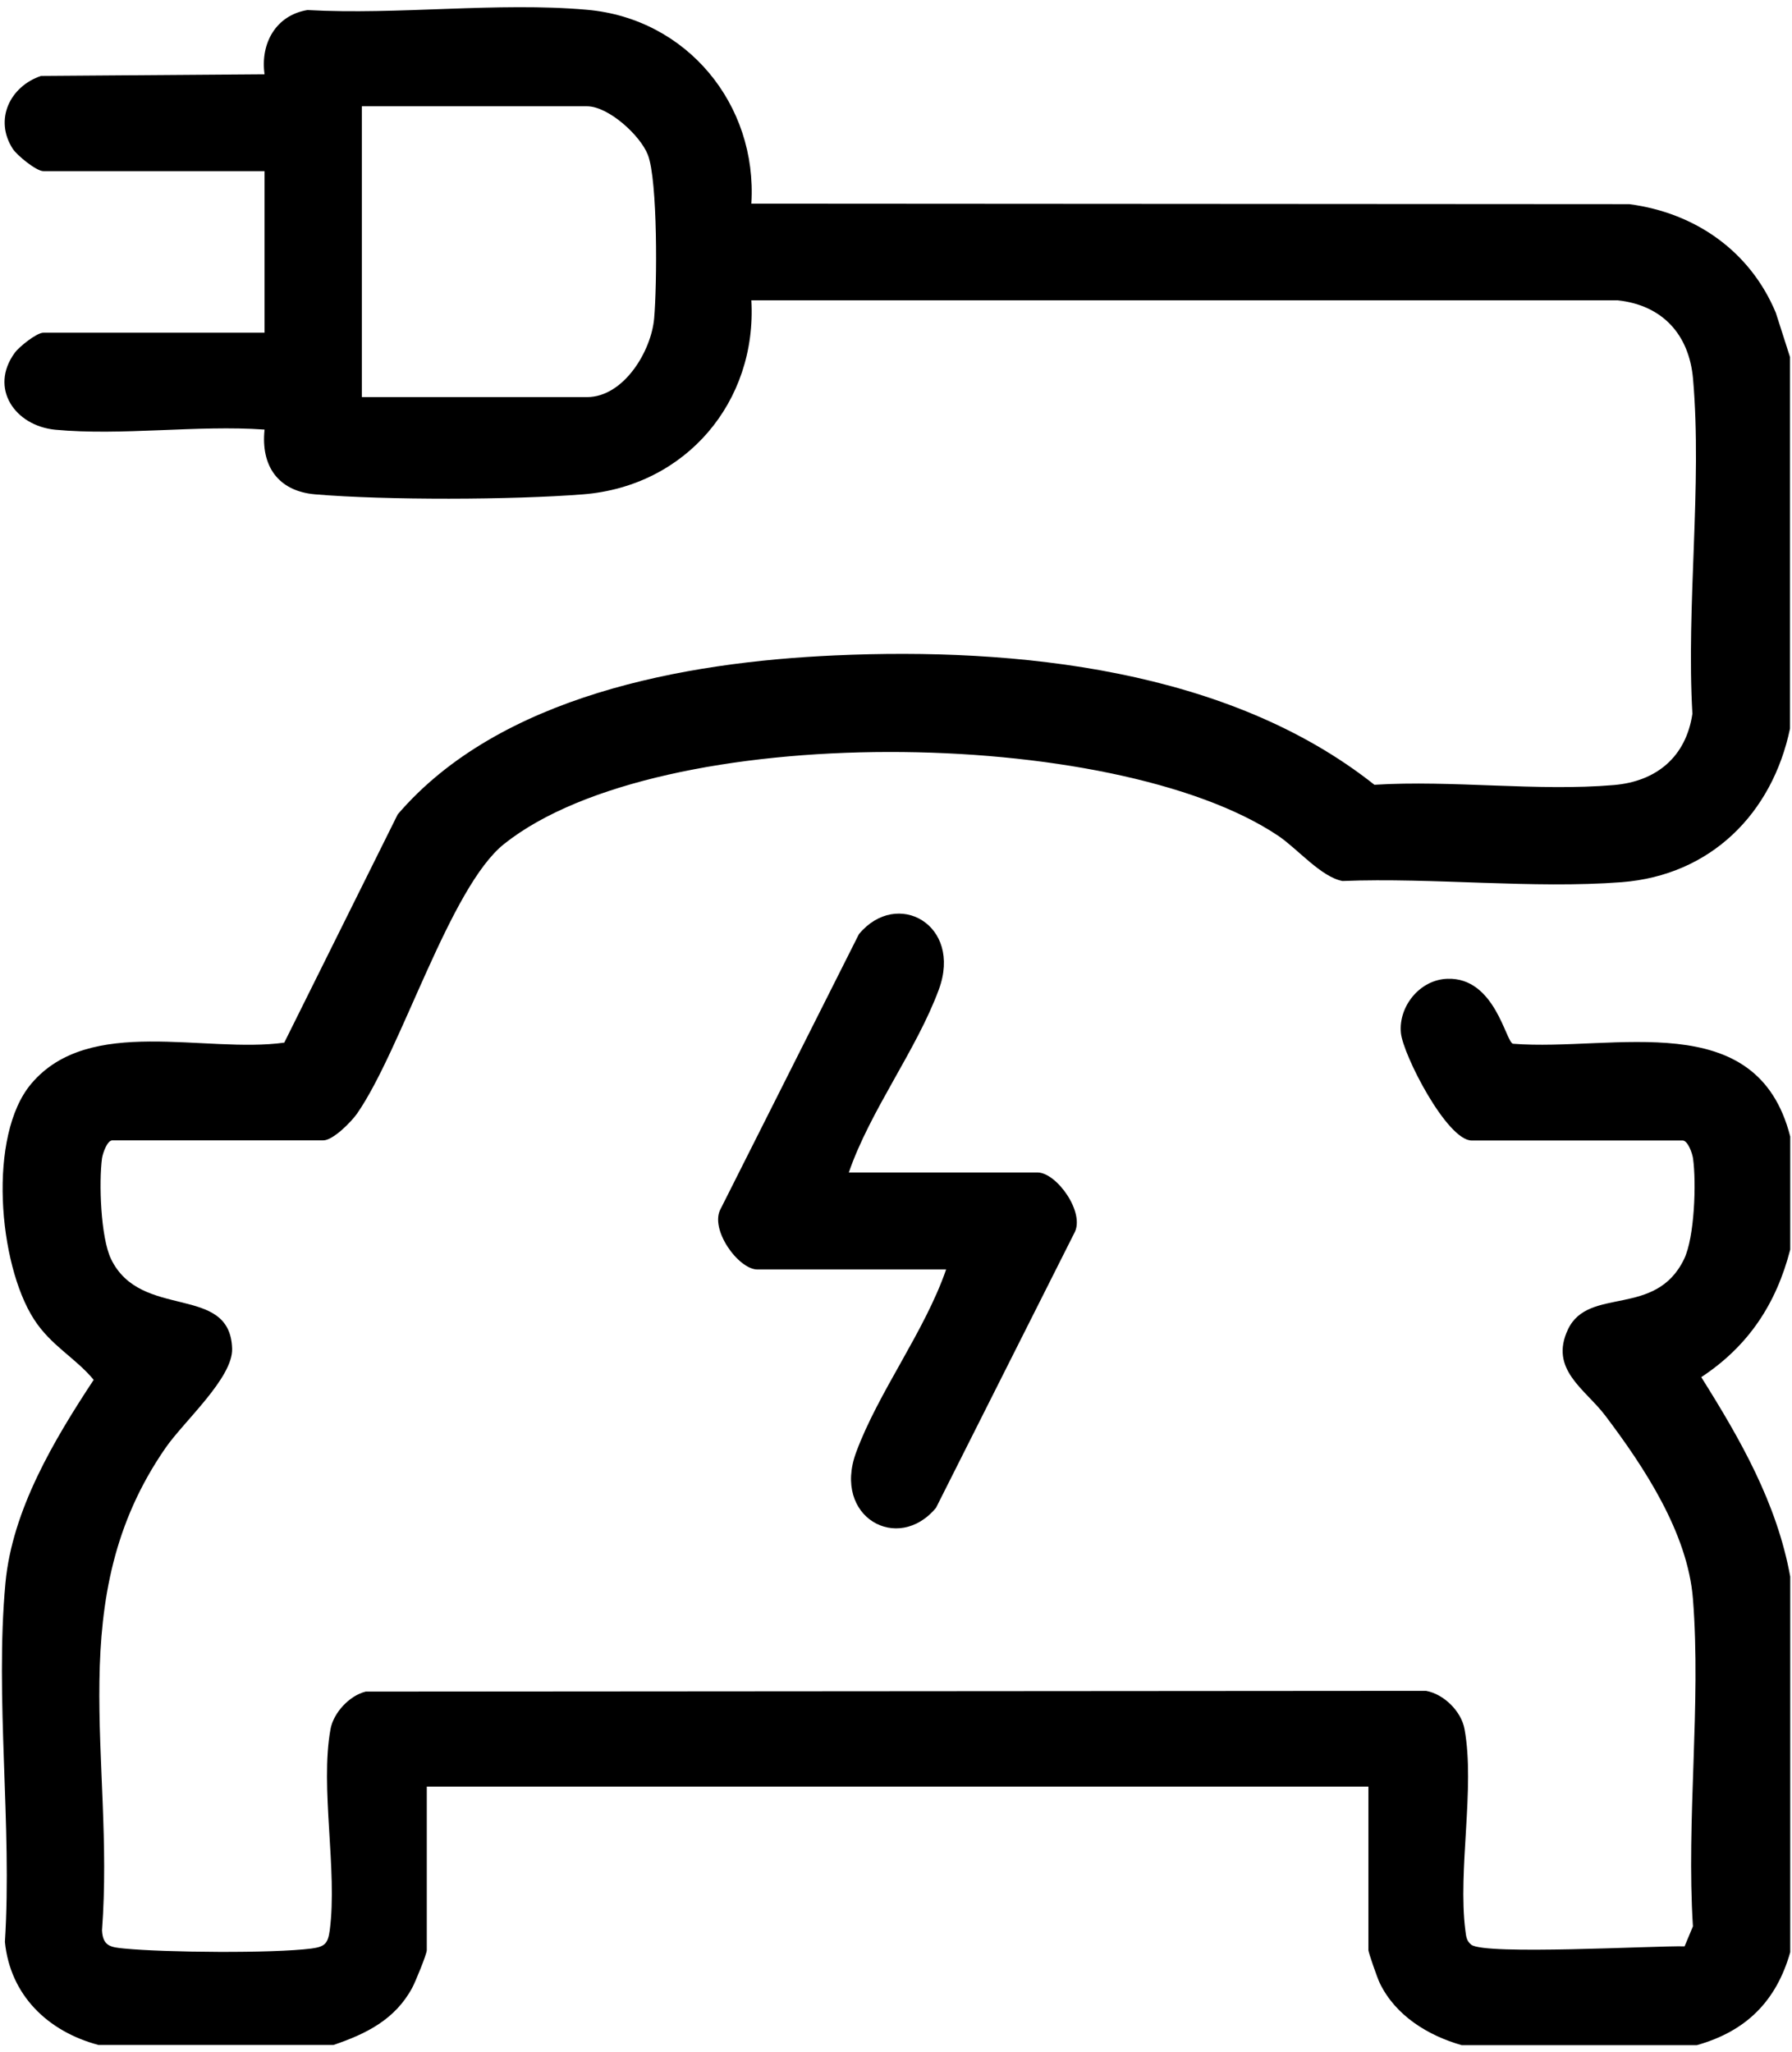 <svg version="1.1" viewBox="0 0 131 149" height="150px" width="131px" xmlns:xlink="http://www.w3.org/1999/xlink" xmlns="http://www.w3.org/2000/svg">
<g id="surface1">
<path d="M 7.176 149 C 3.488 148.012 0.746 145.367 0.359 141.473 C 0.895 132.984 -0.379 123.617 0.398 115.234 C 0.895 109.883 3.965 104.758 6.848 100.379 C 5.52 98.77 3.73 97.891 2.484 95.953 C -0.125 91.902 -0.914 82.508 2.289 78.727 C 6.531 73.703 14.977 76.535 20.781 75.727 L 29.074 59.039 C 36.508 50.363 50.02 47.91 61.012 47.418 C 74.297 46.82 89.809 48.414 100.473 56.875 C 106.129 56.52 112.391 57.371 117.98 56.895 C 121.117 56.625 123.254 54.816 123.719 51.684 C 123.262 43.785 124.441 34.996 123.766 27.199 C 123.484 23.965 121.539 21.812 118.262 21.457 L 54.926 21.457 C 55.348 28.875 50.141 35.043 42.633 35.641 C 37.473 36.051 28.168 36.078 23.035 35.641 C 20.32 35.406 19.059 33.555 19.34 30.906 C 14.422 30.562 8.891 31.371 4.051 30.918 C 1.09 30.637 -0.809 27.879 1.082 25.289 C 1.398 24.852 2.684 23.824 3.168 23.824 L 19.34 23.824 L 19.34 12.012 L 3.168 12.012 C 2.656 12.012 1.25 10.863 0.941 10.391 C -0.453 8.246 0.734 5.812 3 5.051 L 19.34 4.93 C 19.02 2.684 20.164 0.613 22.477 0.234 C 29.074 0.605 36.398 -0.363 42.914 0.215 C 50.227 0.855 55.375 7.148 54.926 14.387 L 119.105 14.426 C 123.934 15.059 127.941 17.871 129.816 22.363 L 130.855 25.605 L 130.855 52.766 C 129.555 58.98 125.059 63.492 118.551 63.996 C 112.047 64.496 104.762 63.648 98.141 63.91 C 96.578 63.621 94.836 61.543 93.453 60.613 C 81.484 52.562 48.289 52.105 36.855 61.199 C 32.887 64.359 29.367 76.199 26.109 80.906 C 25.688 81.512 24.348 82.871 23.637 82.871 L 8.215 82.871 C 7.84 82.871 7.516 83.793 7.457 84.188 C 7.223 85.945 7.355 89.945 8.113 91.539 C 10.293 96.066 16.82 93.309 16.969 98.098 C 17.035 100.242 13.43 103.426 12.102 105.355 C 4.461 116.387 8.402 128.008 7.457 140.625 C 7.516 141.797 8.105 141.863 9.086 141.957 C 12.016 142.246 19.938 142.32 22.766 141.957 C 23.75 141.824 23.973 141.594 24.105 140.625 C 24.684 136.234 23.383 130.195 24.16 125.922 C 24.375 124.719 25.547 123.461 26.734 123.172 L 104.246 123.117 C 105.566 123.359 106.832 124.625 107.062 125.922 C 107.84 130.188 106.559 136.227 107.121 140.625 C 107.176 141.035 107.188 141.387 107.551 141.676 C 108.555 142.457 120.969 141.742 123.148 141.797 L 123.758 140.336 C 123.262 132.555 124.367 124.086 123.758 116.387 C 123.375 111.57 120.191 106.754 117.344 102.988 C 115.883 101.059 113.227 99.617 114.629 96.68 C 116.137 93.523 121.031 95.871 123.113 91.547 C 123.879 89.961 124.012 85.957 123.766 84.195 C 123.711 83.805 123.383 82.883 123.008 82.883 L 107.59 82.883 C 105.773 82.883 102.562 76.609 102.41 75.016 C 102.223 73.07 103.805 71.113 105.82 71.059 C 109.293 70.945 110.07 75.68 110.602 75.809 C 118.008 76.387 128.43 72.996 130.871 82.594 L 130.871 90.855 C 129.844 94.836 127.812 97.91 124.367 100.184 C 127.23 104.742 129.891 109.383 130.871 114.766 L 130.871 142.227 C 129.852 145.805 127.652 148.004 124.047 149.02 L 106.848 149.02 C 104.395 148.32 102.02 146.867 100.867 144.488 C 100.707 144.172 100.035 142.246 100.035 142.078 L 100.035 130.121 L 31.199 130.121 L 31.199 142.078 C 31.199 142.367 30.348 144.445 30.125 144.844 C 28.871 147.156 26.762 148.199 24.375 149.008 L 7.176 149.008 Z M 26.453 28.531 L 42.914 28.531 C 45.582 28.531 47.605 25.195 47.82 22.781 C 48.035 20.367 48.09 12.699 47.359 10.816 C 46.797 9.383 44.469 7.27 42.914 7.27 L 26.453 7.27 Z M 26.453 28.531" style="stroke:none;fill-rule:nonzero;fill:rgb(0%,0%,0%);fill-opacity:1;"></path>
<path d="M 62.051 85.219 L 75.84 85.219 C 77.246 85.219 79.371 88.184 78.527 89.664 L 68.426 109.734 C 65.645 113.09 60.844 110.426 62.582 105.691 C 64.203 101.285 67.602 96.84 69.164 92.312 L 55.375 92.312 C 53.969 92.312 51.844 89.348 52.688 87.867 L 62.789 67.797 C 65.57 64.441 70.375 67.105 68.633 71.84 C 67.012 76.246 63.613 80.691 62.051 85.219 Z M 62.051 85.219" style="stroke:none;fill-rule:nonzero;fill:rgb(0%,0%,0%);fill-opacity:1;"></path>
</g>
</svg>
